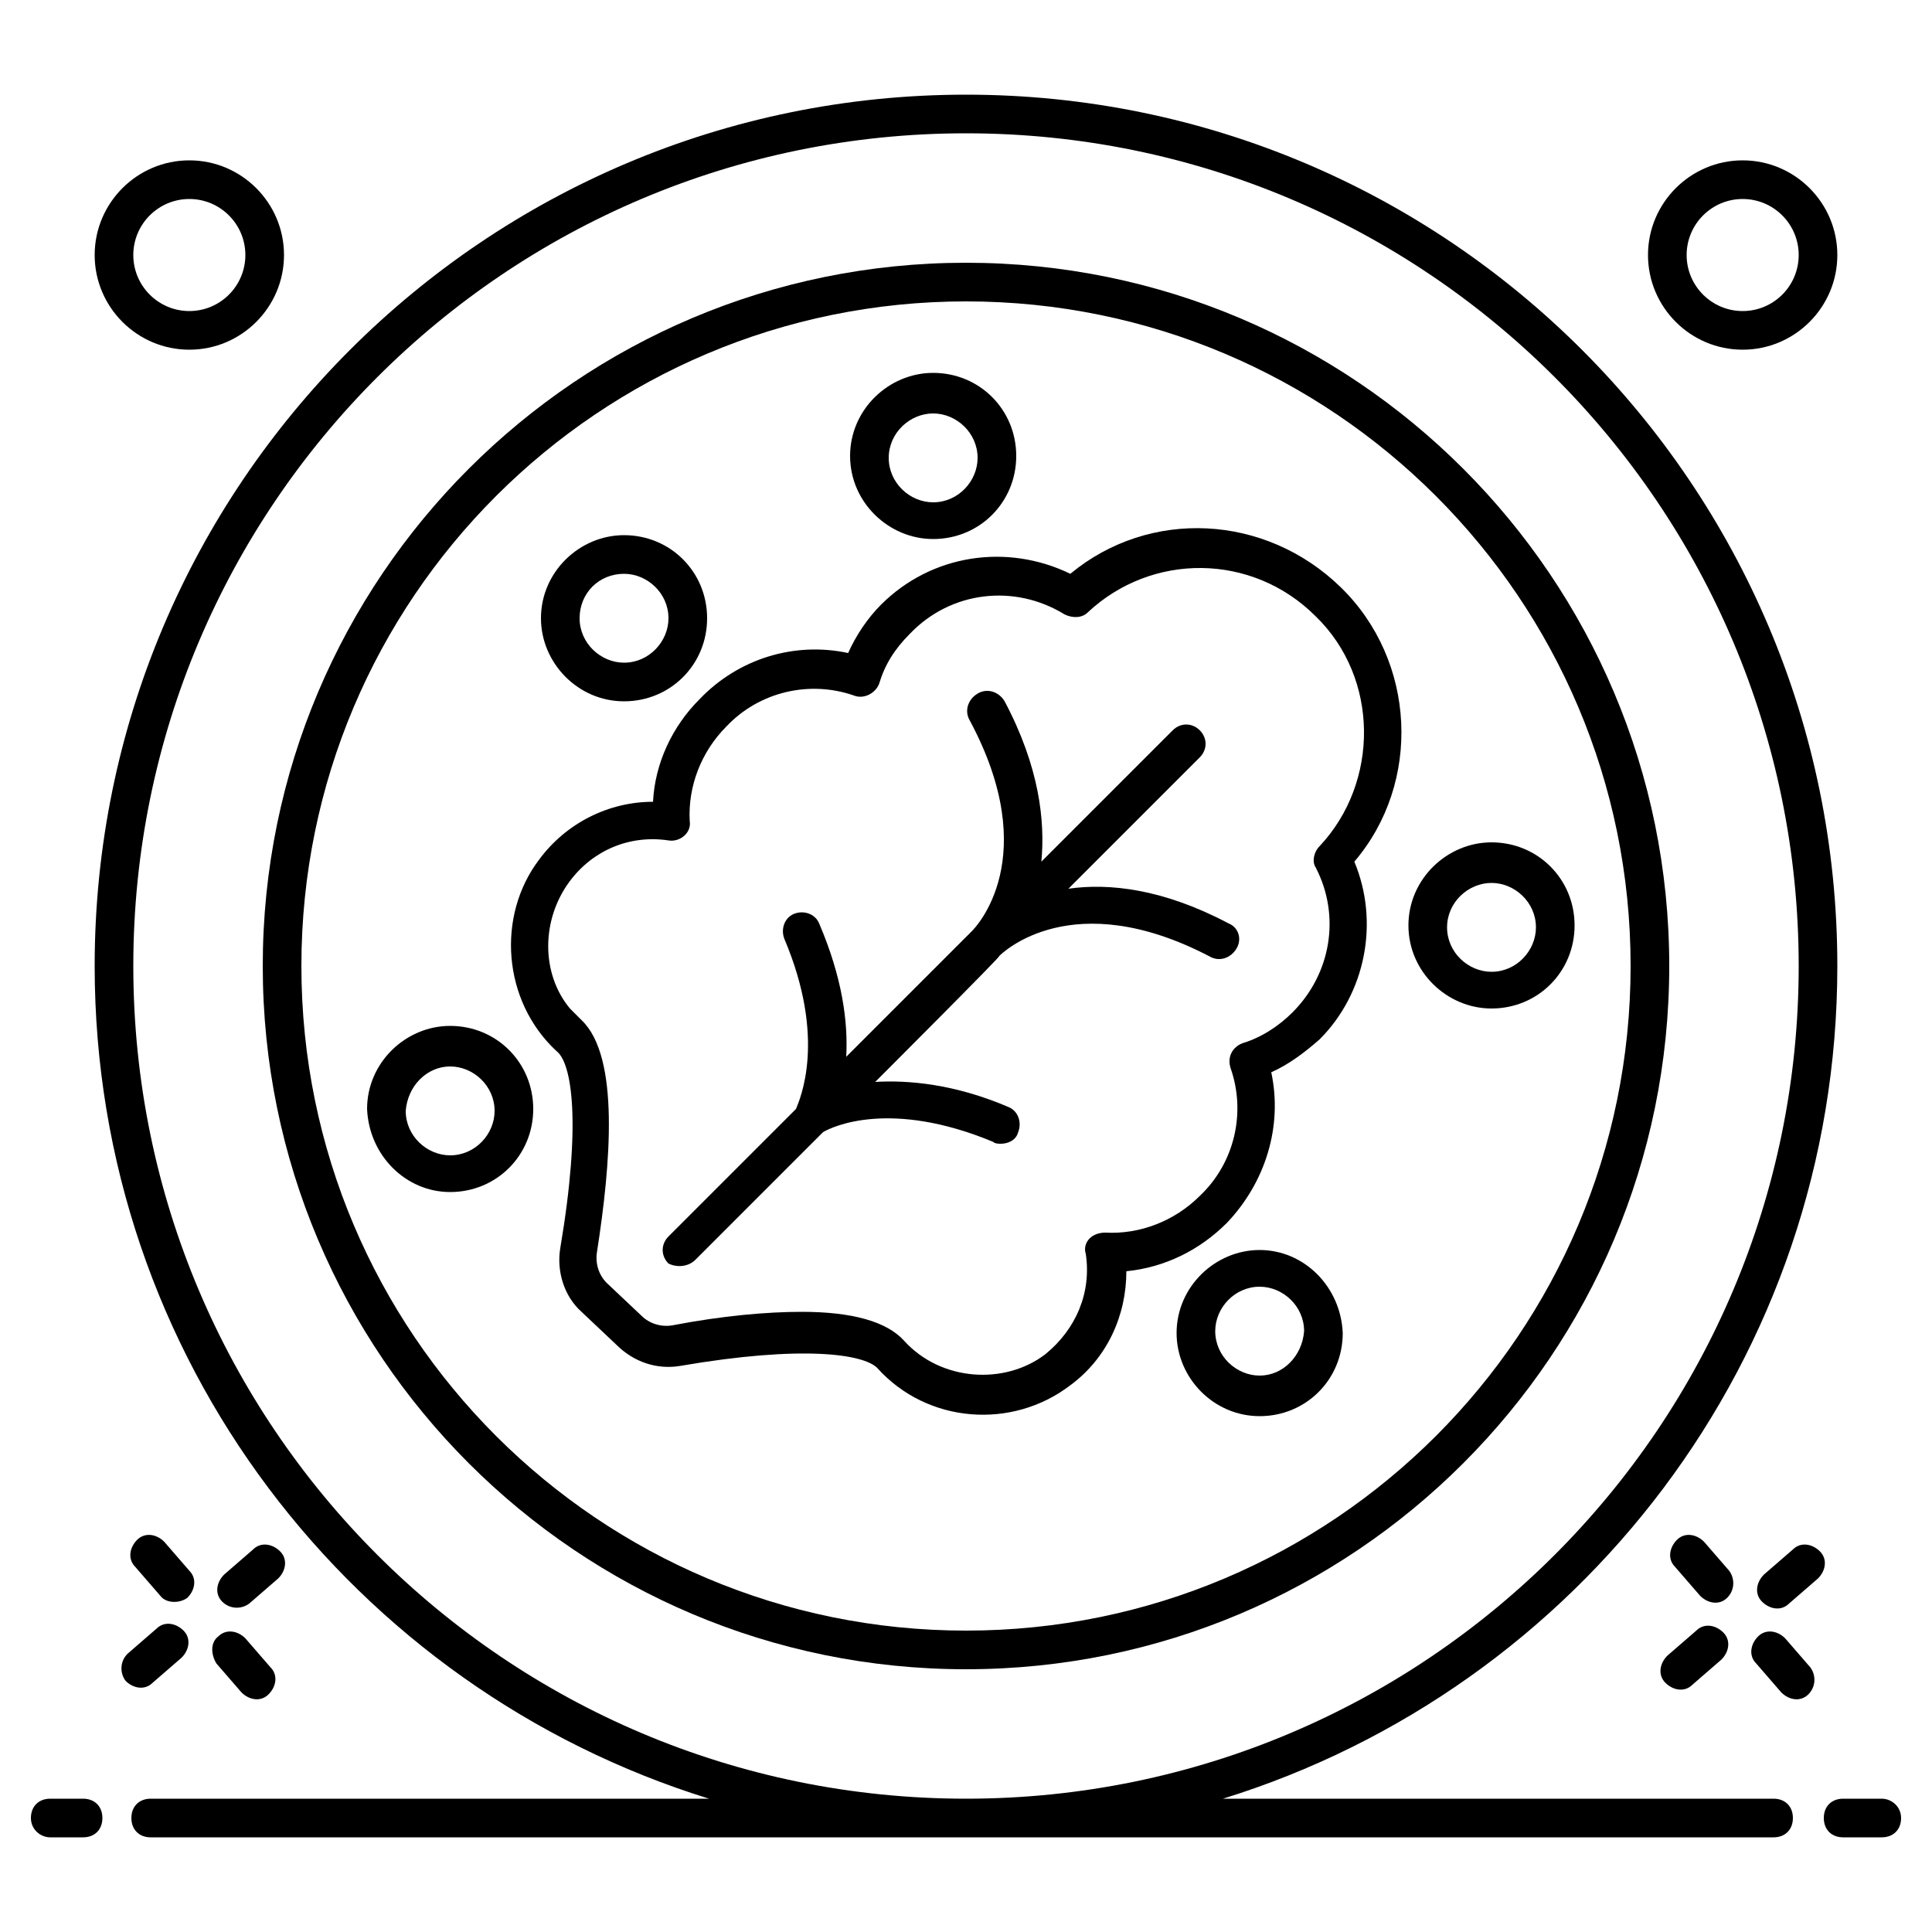 <svg xmlns="http://www.w3.org/2000/svg" width="512" viewBox="0 0 100 100" height="512" id="Layer_1"><g><path d="m9.8 18.1c2.7 0 4.9-2.2 4.9-4.9s-2.2-4.9-4.9-4.9-4.9 2.2-4.9 4.9 2.2 4.9 4.9 4.9zm0-7.8c1.6 0 2.9 1.3 2.9 2.9s-1.3 2.9-2.9 2.9-2.9-1.3-2.9-2.9 1.3-2.9 2.9-2.9z"></path><path d="m85.3 13.2c0 2.7 2.2 4.9 4.9 4.9s4.9-2.2 4.9-4.9-2.2-4.9-4.9-4.9-4.9 2.2-4.9 4.9zm7.8 0c0 1.6-1.3 2.9-2.9 2.9s-2.9-1.3-2.9-2.9 1.3-2.9 2.9-2.9 2.9 1.3 2.9 2.9z"></path><path d="m9.7 82.7c.4-.4.5-1 .1-1.4l-1.3-1.5c-.4-.4-1-.5-1.4-.1s-.5 1-.1 1.4l1.3 1.5c.3.4 1 .4 1.4.1z"></path><path d="m11.2 86.1 1.3 1.5c.4.4 1 .5 1.4.1s.5-1 .1-1.4l-1.3-1.5c-.4-.4-1-.5-1.4-.1-.4.3-.4.9-.1 1.4z"></path><path d="m12.9 83 1.5-1.3c.4-.4.5-1 .1-1.4s-1-.5-1.4-.1l-1.5 1.3c-.4.4-.5 1-.1 1.4s1 .4 1.4.1z"></path><path d="m6.5 87c.4.4 1 .5 1.4.1l1.5-1.3c.4-.4.5-1 .1-1.4s-1-.5-1.4-.1l-1.5 1.3c-.4.4-.4 1-.1 1.4z"></path><path d="m89.5 81.3-1.3-1.5c-.4-.4-1-.5-1.4-.1s-.5 1-.1 1.4l1.3 1.5c.4.4 1 .5 1.4.1s.4-1 .1-1.4z"></path><path d="m93.7 86.3-1.3-1.5c-.4-.4-1-.5-1.4-.1s-.5 1-.1 1.4l1.3 1.5c.4.4 1 .5 1.4.1s.4-1 .1-1.4z"></path><path d="m94.2 80.3c-.4-.4-1-.5-1.4-.1l-1.5 1.3c-.4.4-.5 1-.1 1.4s1 .5 1.4.1l1.5-1.3c.4-.4.5-1 .1-1.4z"></path><path d="m87.8 84.4-1.5 1.3c-.4.4-.5 1-.1 1.4s1 .5 1.4.1l1.5-1.3c.4-.4.5-1 .1-1.4s-1-.5-1.4-.1z"></path><path d="m97.4 93.1h-2c-.6 0-1 .4-1 1s.4 1 1 1h2c.6 0 1-.4 1-1s-.5-1-1-1z"></path><path d="m36.7 93.1h-28.9c-.6 0-1 .4-1 1s.4 1 1 1h84c.6 0 1-.4 1-1s-.4-1-1-1h-28.5c18.4-5.7 31.8-22.8 31.8-43.1 0-24.9-20.2-45.1-45.1-45.1s-45.1 20.2-45.1 45.1c0 20.3 13.4 37.4 31.8 43.1zm13.3-86.2c23.8 0 43.1 19.3 43.1 43.1s-19.3 43.1-43.1 43.1-43.1-19.3-43.1-43.1 19.3-43.1 43.1-43.1z"></path><path d="m2.6 95.1h1.7c.6 0 1-.4 1-1s-.4-1-1-1h-1.7c-.6 0-1 .4-1 1s.5 1 1 1z"></path><path d="m50 86.4c20.1 0 36.4-16.3 36.4-36.4s-16.3-36.4-36.4-36.4-36.4 16.3-36.4 36.4 16.3 36.4 36.4 36.4zm0-70.8c19 0 34.4 15.4 34.4 34.4s-15.4 34.4-34.4 34.4-34.4-15.4-34.4-34.4 15.4-34.4 34.4-34.4z"></path><path d="m29 64.6c-.2 1.2.2 2.5 1.1 3.3l1.8 1.7c.9.9 2.1 1.3 3.3 1.1 6.4-1.1 9.5-.6 10.2.1 2.6 2.9 7 3.2 10 .9 1.9-1.4 2.9-3.6 2.9-5.9 2-.2 3.8-1.1 5.2-2.5 2-2.1 2.9-5 2.3-7.8.9-.4 1.7-1 2.5-1.7 2.4-2.4 3.1-6.1 1.8-9.2 3.5-4.1 3.2-10.4-.7-14.2s-9.9-4.1-14-.7c-3.3-1.6-7.2-1-9.8 1.6-.7.7-1.3 1.6-1.7 2.5-2.8-.6-5.7.3-7.7 2.4-1.4 1.4-2.3 3.3-2.4 5.3-2.3 0-4.5 1.1-5.9 3-2.2 2.9-1.9 7.3.9 9.9.8.6 1.3 3.7.2 10.2zm.5-19c1.2-1.6 3.1-2.4 5.1-2.1.6.1 1.2-.4 1.1-1-.1-1.8.6-3.6 1.9-4.9 1.7-1.8 4.3-2.4 6.6-1.6.5.2 1.1-.1 1.3-.6.3-1 .8-1.8 1.6-2.6 2.1-2.2 5.4-2.6 8-1 .4.2.9.2 1.2-.1 3.3-3.1 8.5-3.1 11.8.2 3.3 3.2 3.3 8.6.2 11.9-.3.3-.4.8-.2 1.1 1.3 2.5.8 5.5-1.2 7.5-.7.7-1.6 1.3-2.6 1.6-.5.2-.8.7-.6 1.3.8 2.3.2 4.9-1.6 6.6-1.3 1.3-3.1 2-4.9 1.9-.3 0-.6.1-.8.3s-.3.5-.2.8c.3 2-.5 3.9-2.1 5.2-2.1 1.6-5.4 1.4-7.3-.7-.9-1-2.7-1.5-5.3-1.5-1.8 0-4.1.2-6.7.7-.6.1-1.2-.1-1.6-.5l-1.8-1.7c-.4-.4-.6-1-.5-1.6.7-4.5 1.2-10.1-.8-12-.2-.2-.4-.4-.6-.6-1.5-1.8-1.5-4.6 0-6.6z"></path><path d="m36 65.2 6.6-6.6c.5-.3 3.5-1.7 8.8.5.1.1.3.1.4.1.4 0 .8-.2.9-.6.2-.5 0-1.1-.5-1.3-2.8-1.2-5.2-1.4-6.9-1.3.1-.1 6.9-6.9 6.4-6.5.2-.2 3.8-3.7 10.9 0 .5.3 1.1.1 1.4-.4s.1-1.1-.4-1.3c-3.4-1.8-6.2-2.1-8.3-1.8l6.8-6.8c.4-.4.4-1 0-1.4s-1-.4-1.4 0l-6.8 6.8c.2-2.1-.1-4.9-1.9-8.3-.3-.5-.9-.7-1.4-.4s-.7.9-.4 1.4c3.8 7.1.3 10.7.1 10.9l-6.5 6.5c.1-1.8-.2-4.1-1.4-6.9-.2-.5-.8-.7-1.3-.5s-.7.8-.5 1.3c2.2 5.2.8 8.3.6 8.8l-6.6 6.6c-.4.4-.4 1 0 1.4.4.2 1 .2 1.4-.2z"></path><path d="m32.3 36.3c2.4 0 4.3-1.9 4.3-4.3s-1.9-4.3-4.3-4.3c-2.3 0-4.3 1.9-4.3 4.3 0 2.3 1.9 4.3 4.3 4.3zm0-6.6c1.2 0 2.3 1 2.3 2.3 0 1.2-1 2.3-2.3 2.3-1.2 0-2.3-1-2.3-2.3s1-2.3 2.3-2.3z"></path><path d="m48.3 27.9c2.4 0 4.3-1.9 4.3-4.3s-1.9-4.3-4.3-4.3c-2.3 0-4.3 1.9-4.3 4.3s2 4.3 4.3 4.3zm0-6.5c1.2 0 2.3 1 2.3 2.3 0 1.2-1 2.3-2.3 2.3-1.2 0-2.3-1-2.3-2.3s1.1-2.3 2.3-2.3z"></path><path d="m65.2 64.7c-2.3 0-4.3 1.9-4.3 4.3 0 2.3 1.9 4.3 4.3 4.3s4.3-1.9 4.3-4.3c-.1-2.4-2-4.3-4.3-4.3zm0 6.5c-1.2 0-2.3-1-2.3-2.3 0-1.2 1-2.3 2.3-2.3 1.2 0 2.3 1 2.3 2.3-.1 1.3-1.1 2.3-2.3 2.3z"></path><path d="m77.2 52.2c2.4 0 4.3-1.9 4.3-4.3s-1.9-4.3-4.3-4.3c-2.3 0-4.3 1.9-4.3 4.3s2 4.3 4.3 4.3zm0-6.5c1.2 0 2.3 1 2.3 2.3 0 1.2-1 2.3-2.3 2.3-1.2 0-2.3-1-2.3-2.3s1.1-2.3 2.3-2.3z"></path><path d="m23.3 61.7c2.4 0 4.3-1.9 4.3-4.3s-1.9-4.3-4.3-4.3c-2.3 0-4.3 1.9-4.3 4.3.1 2.4 2 4.3 4.3 4.3zm0-6.5c1.2 0 2.3 1 2.3 2.3 0 1.2-1 2.3-2.3 2.3-1.2 0-2.3-1-2.3-2.3.1-1.3 1.1-2.3 2.3-2.3z"></path></g></svg>